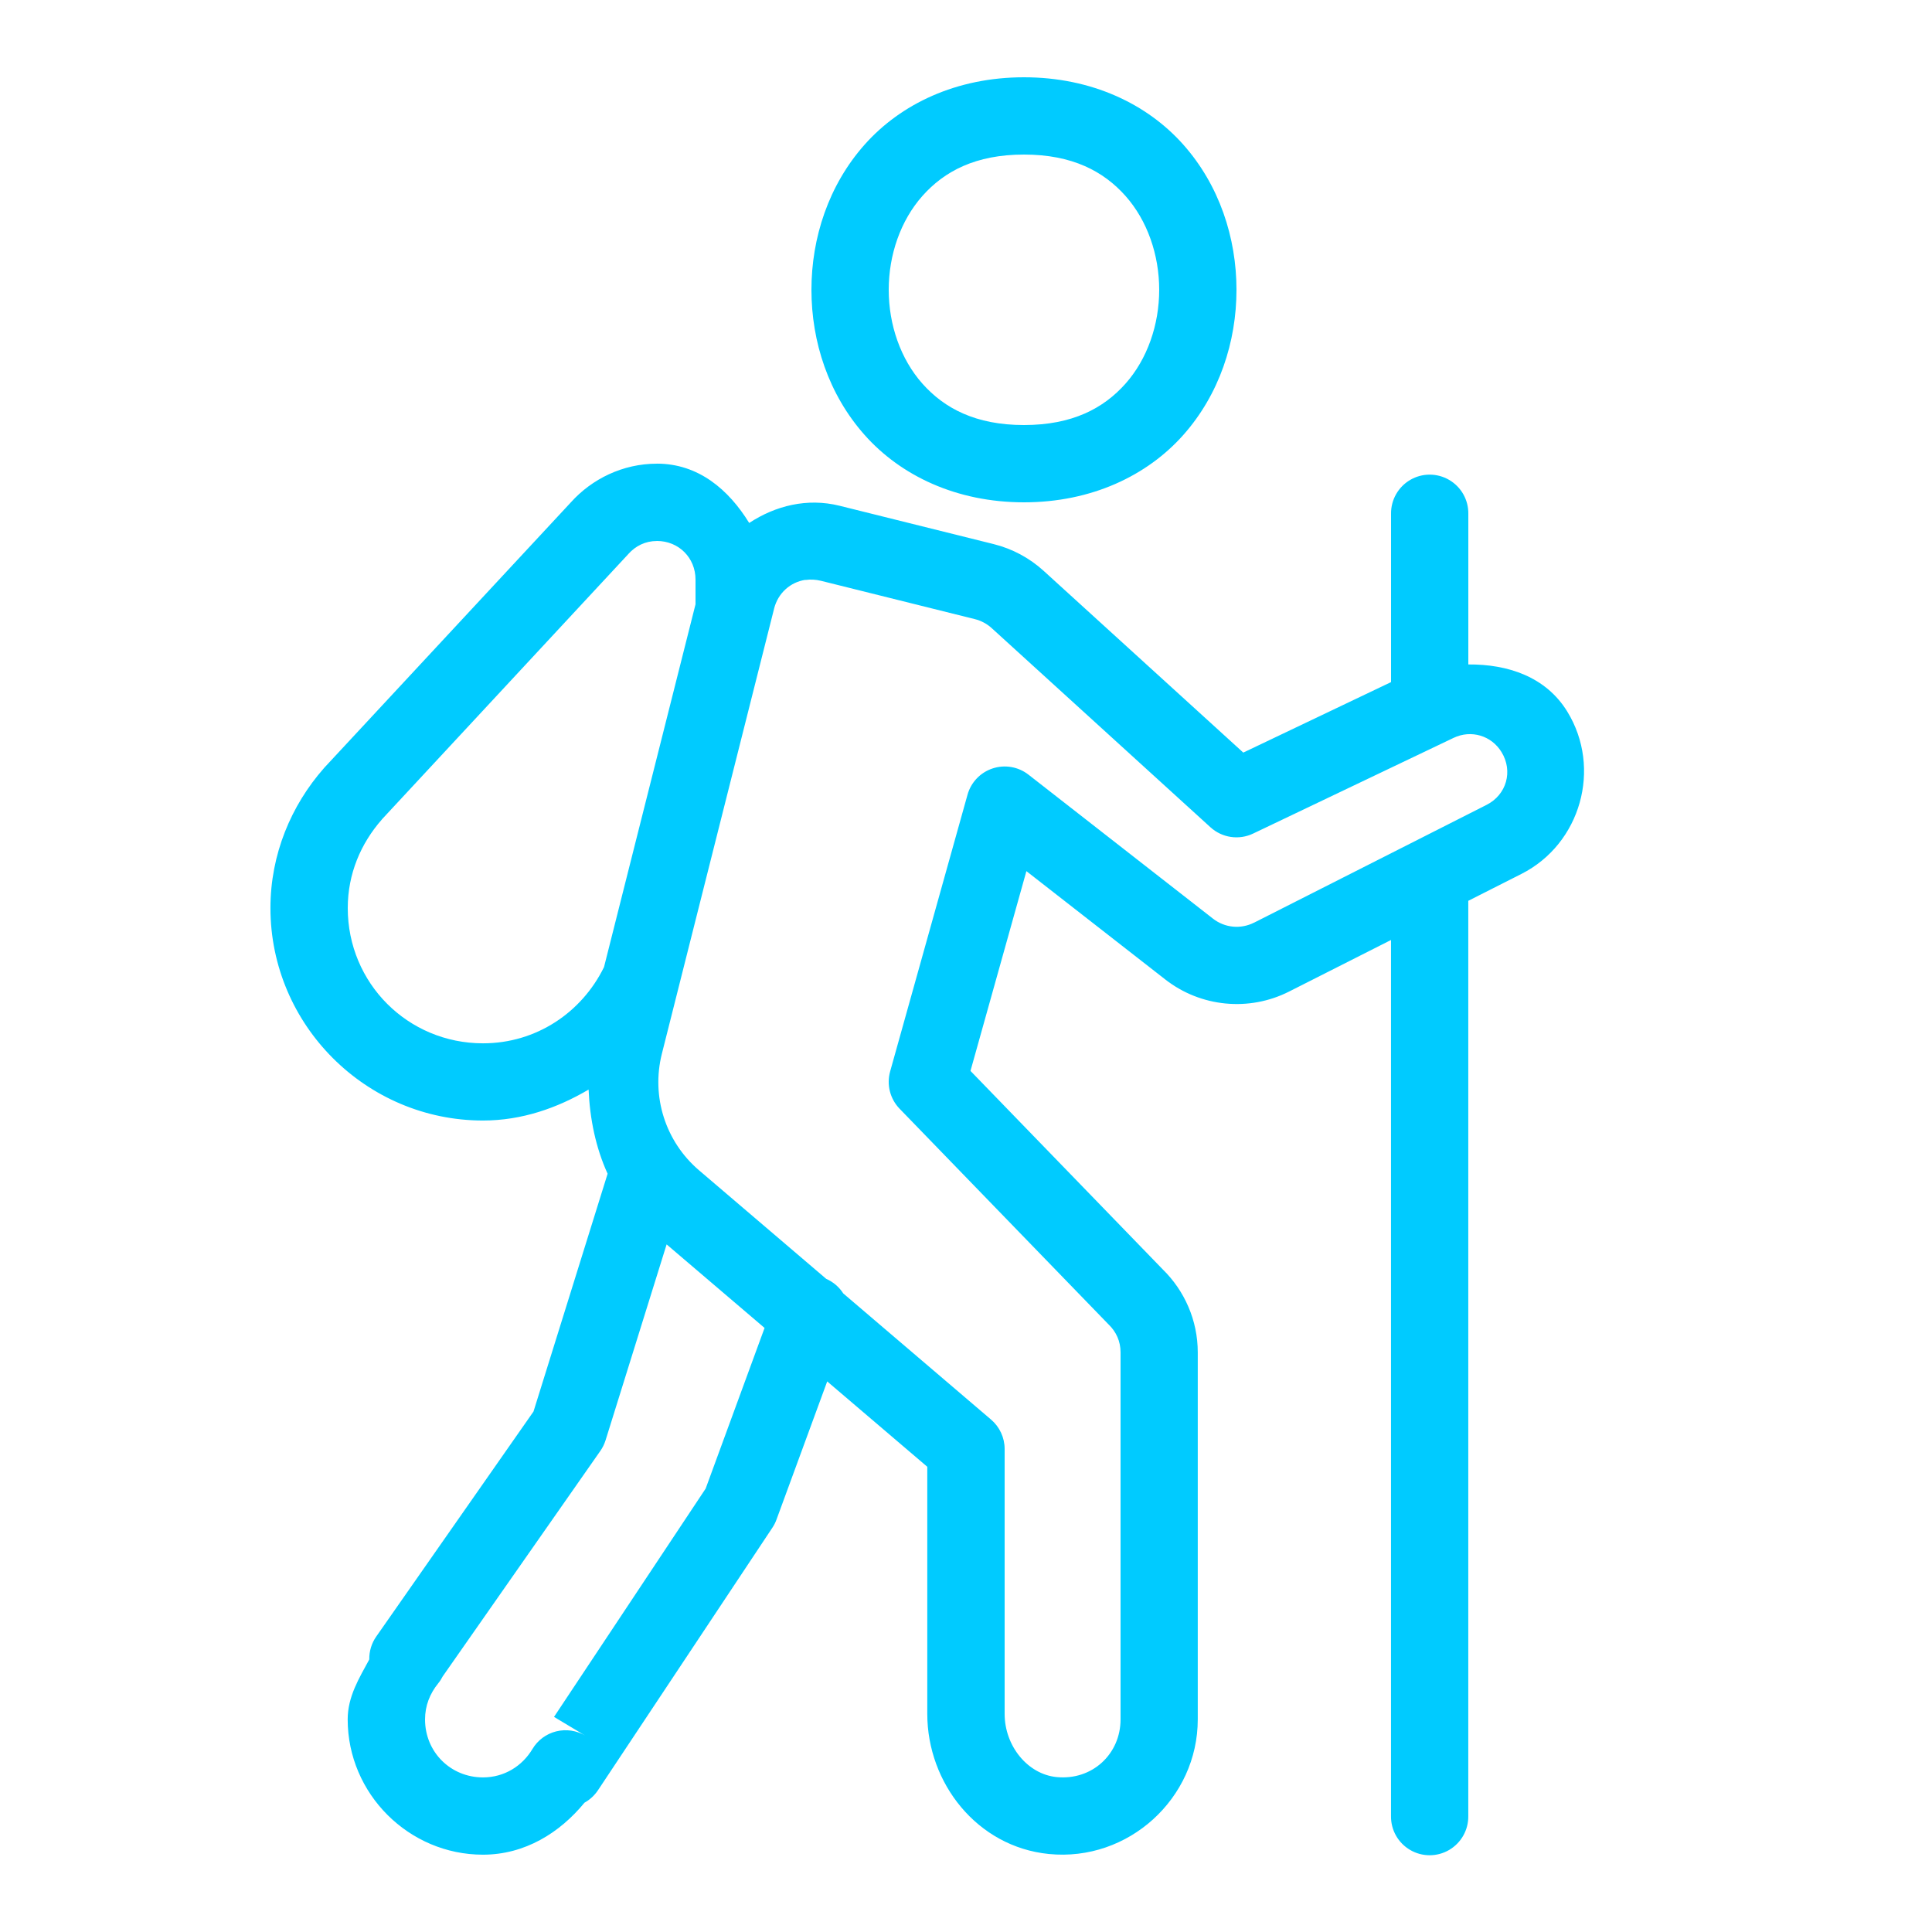 <svg xmlns="http://www.w3.org/2000/svg" xmlns:xlink="http://www.w3.org/1999/xlink" viewBox="0,0,256,256" width="80px" height="80px" fill-rule="nonzero"><g fill="#00cbff" fill-rule="nonzero" stroke="none" stroke-width="1" stroke-linecap="butt" stroke-linejoin="miter" stroke-miterlimit="10" stroke-dasharray="" stroke-dashoffset="0" font-family="none" font-weight="none" font-size="none" text-anchor="none" style="mix-blend-mode: normal"><g transform="scale(5.12,5.12)"><path d="M26.5,2c-1.75,0 -3.19,0.692 -4.123,1.742c-0.933,1.05 -1.377,2.411 -1.377,3.758c0,1.347 0.444,2.708 1.377,3.758c0.933,1.05 2.373,1.742 4.123,1.742c1.75,0 3.19,-0.692 4.123,-1.742c0.933,-1.05 1.377,-2.411 1.377,-3.758c0,-1.347 -0.444,-2.708 -1.377,-3.758c-0.933,-1.05 -2.373,-1.742 -4.123,-1.742zM26.5,4c1.25,0 2.06,0.433 2.627,1.07c0.567,0.638 0.873,1.527 0.873,2.43c0,0.903 -0.306,1.792 -0.873,2.43c-0.567,0.638 -1.377,1.07 -2.627,1.07c-1.25,0 -2.06,-0.433 -2.627,-1.07c-0.567,-0.638 -0.873,-1.527 -0.873,-2.43c0,-0.903 0.306,-1.792 0.873,-2.43c0.567,-0.638 1.377,-1.07 2.627,-1.07zM17,12c-0.885,0 -1.684,0.397 -2.227,1.002l-6.375,6.861c-0.006,0.007 -0.012,0.014 -0.018,0.021c-0.842,0.958 -1.381,2.223 -1.381,3.615c0,3.026 2.474,5.5 5.5,5.5c1.006,0 1.925,-0.324 2.734,-0.801c0.032,0.76 0.185,1.506 0.492,2.178l-1.918,6.154l-4.07,5.824c-0.121,0.173 -0.184,0.381 -0.18,0.592c-0.261,0.484 -0.559,0.959 -0.559,1.553c0,1.921 1.579,3.5 3.5,3.5c1.086,0 1.99,-0.567 2.629,-1.346c0.139,-0.077 0.257,-0.186 0.346,-0.318l4.518,-6.801c0.043,-0.065 0.079,-0.135 0.105,-0.209l1.312,-3.574l2.59,2.209v6.396c0,1.788 1.289,3.44 3.145,3.625c2.065,0.206 3.855,-1.444 3.855,-3.482v-9.5c0,-0.835 -0.348,-1.6 -0.902,-2.143l-4.98,-5.141l1.447,-5.17l3.596,2.805c0.915,0.714 2.168,0.836 3.203,0.311l2.637,-1.334v22.672c-0.005,0.361 0.184,0.696 0.496,0.878c0.311,0.182 0.697,0.182 1.008,0c0.311,-0.182 0.501,-0.517 0.496,-0.878v-23.686l1.377,-0.697c1.534,-0.777 2.085,-2.734 1.186,-4.199c-0.558,-0.909 -1.549,-1.229 -2.562,-1.221v-3.898c0.005,-0.361 -0.184,-0.696 -0.496,-0.878c-0.311,-0.182 -0.697,-0.182 -1.008,0c-0.311,0.182 -0.501,0.517 -0.496,0.878v4.355l-3.824,1.824l-5.166,-4.703c-0.368,-0.335 -0.813,-0.573 -1.295,-0.693l-3.986,-0.992c-0.841,-0.209 -1.662,-0 -2.34,0.445c-0.53,-0.861 -1.313,-1.535 -2.389,-1.535zM17,14c0.565,0 1,0.435 1,1v0.639l-2.367,9.385c-0.002,0.005 -0.004,0.009 -0.006,0.014c-0.573,1.162 -1.744,1.963 -3.127,1.963c-1.944,0 -3.5,-1.556 -3.5,-3.5c0,-0.881 0.334,-1.668 0.883,-2.293v-0.002l6.367,-6.855c0.004,-0.005 0.008,-0.009 0.012,-0.014c0.19,-0.211 0.442,-0.336 0.738,-0.336zM20.846,15.01c0.128,-0.019 0.264,-0.012 0.4,0.021l3.984,0.992c0.16,0.04 0.309,0.119 0.432,0.23l5.664,5.156c0.3,0.274 0.737,0.339 1.104,0.164l5.189,-2.477c0.452,-0.216 0.978,-0.061 1.24,0.367c0.304,0.495 0.13,1.106 -0.387,1.367l-6.014,3.047c-0.001,0 -0.001,0 -0.002,0c-0.347,0.176 -0.759,0.136 -1.066,-0.104l-4.773,-3.725c-0.263,-0.205 -0.611,-0.266 -0.928,-0.161c-0.317,0.104 -0.561,0.36 -0.65,0.681l-2.002,7.16c-0.096,0.342 -0.003,0.709 0.244,0.965l5.398,5.572c0.006,0.007 0.013,0.013 0.02,0.02c0.188,0.184 0.301,0.428 0.301,0.713v9.5c0,0.893 -0.732,1.585 -1.658,1.492c-0.749,-0.075 -1.342,-0.806 -1.342,-1.635v-6.857c-0,-0.292 -0.129,-0.57 -0.352,-0.76l-3.824,-3.264c-0.107,-0.167 -0.26,-0.298 -0.441,-0.377l-3.291,-2.809c-0.869,-0.741 -1.242,-1.907 -0.963,-3.016l2.904,-11.518v-0.002c0.104,-0.409 0.427,-0.689 0.812,-0.746zM17.252,32.205l2.535,2.162l-1.525,4.158l-3.924,5.908l0.814,0.488c-0.228,-0.137 -0.5,-0.177 -0.758,-0.113c-0.258,0.064 -0.479,0.229 -0.615,0.457c-0.265,0.442 -0.729,0.734 -1.279,0.734c-0.841,0 -1.5,-0.659 -1.5,-1.5c0,-0.353 0.123,-0.666 0.342,-0.936c0.045,-0.055 0.083,-0.115 0.115,-0.178l4.08,-5.836c0.059,-0.084 0.104,-0.177 0.135,-0.275z"></path></g></g></svg>